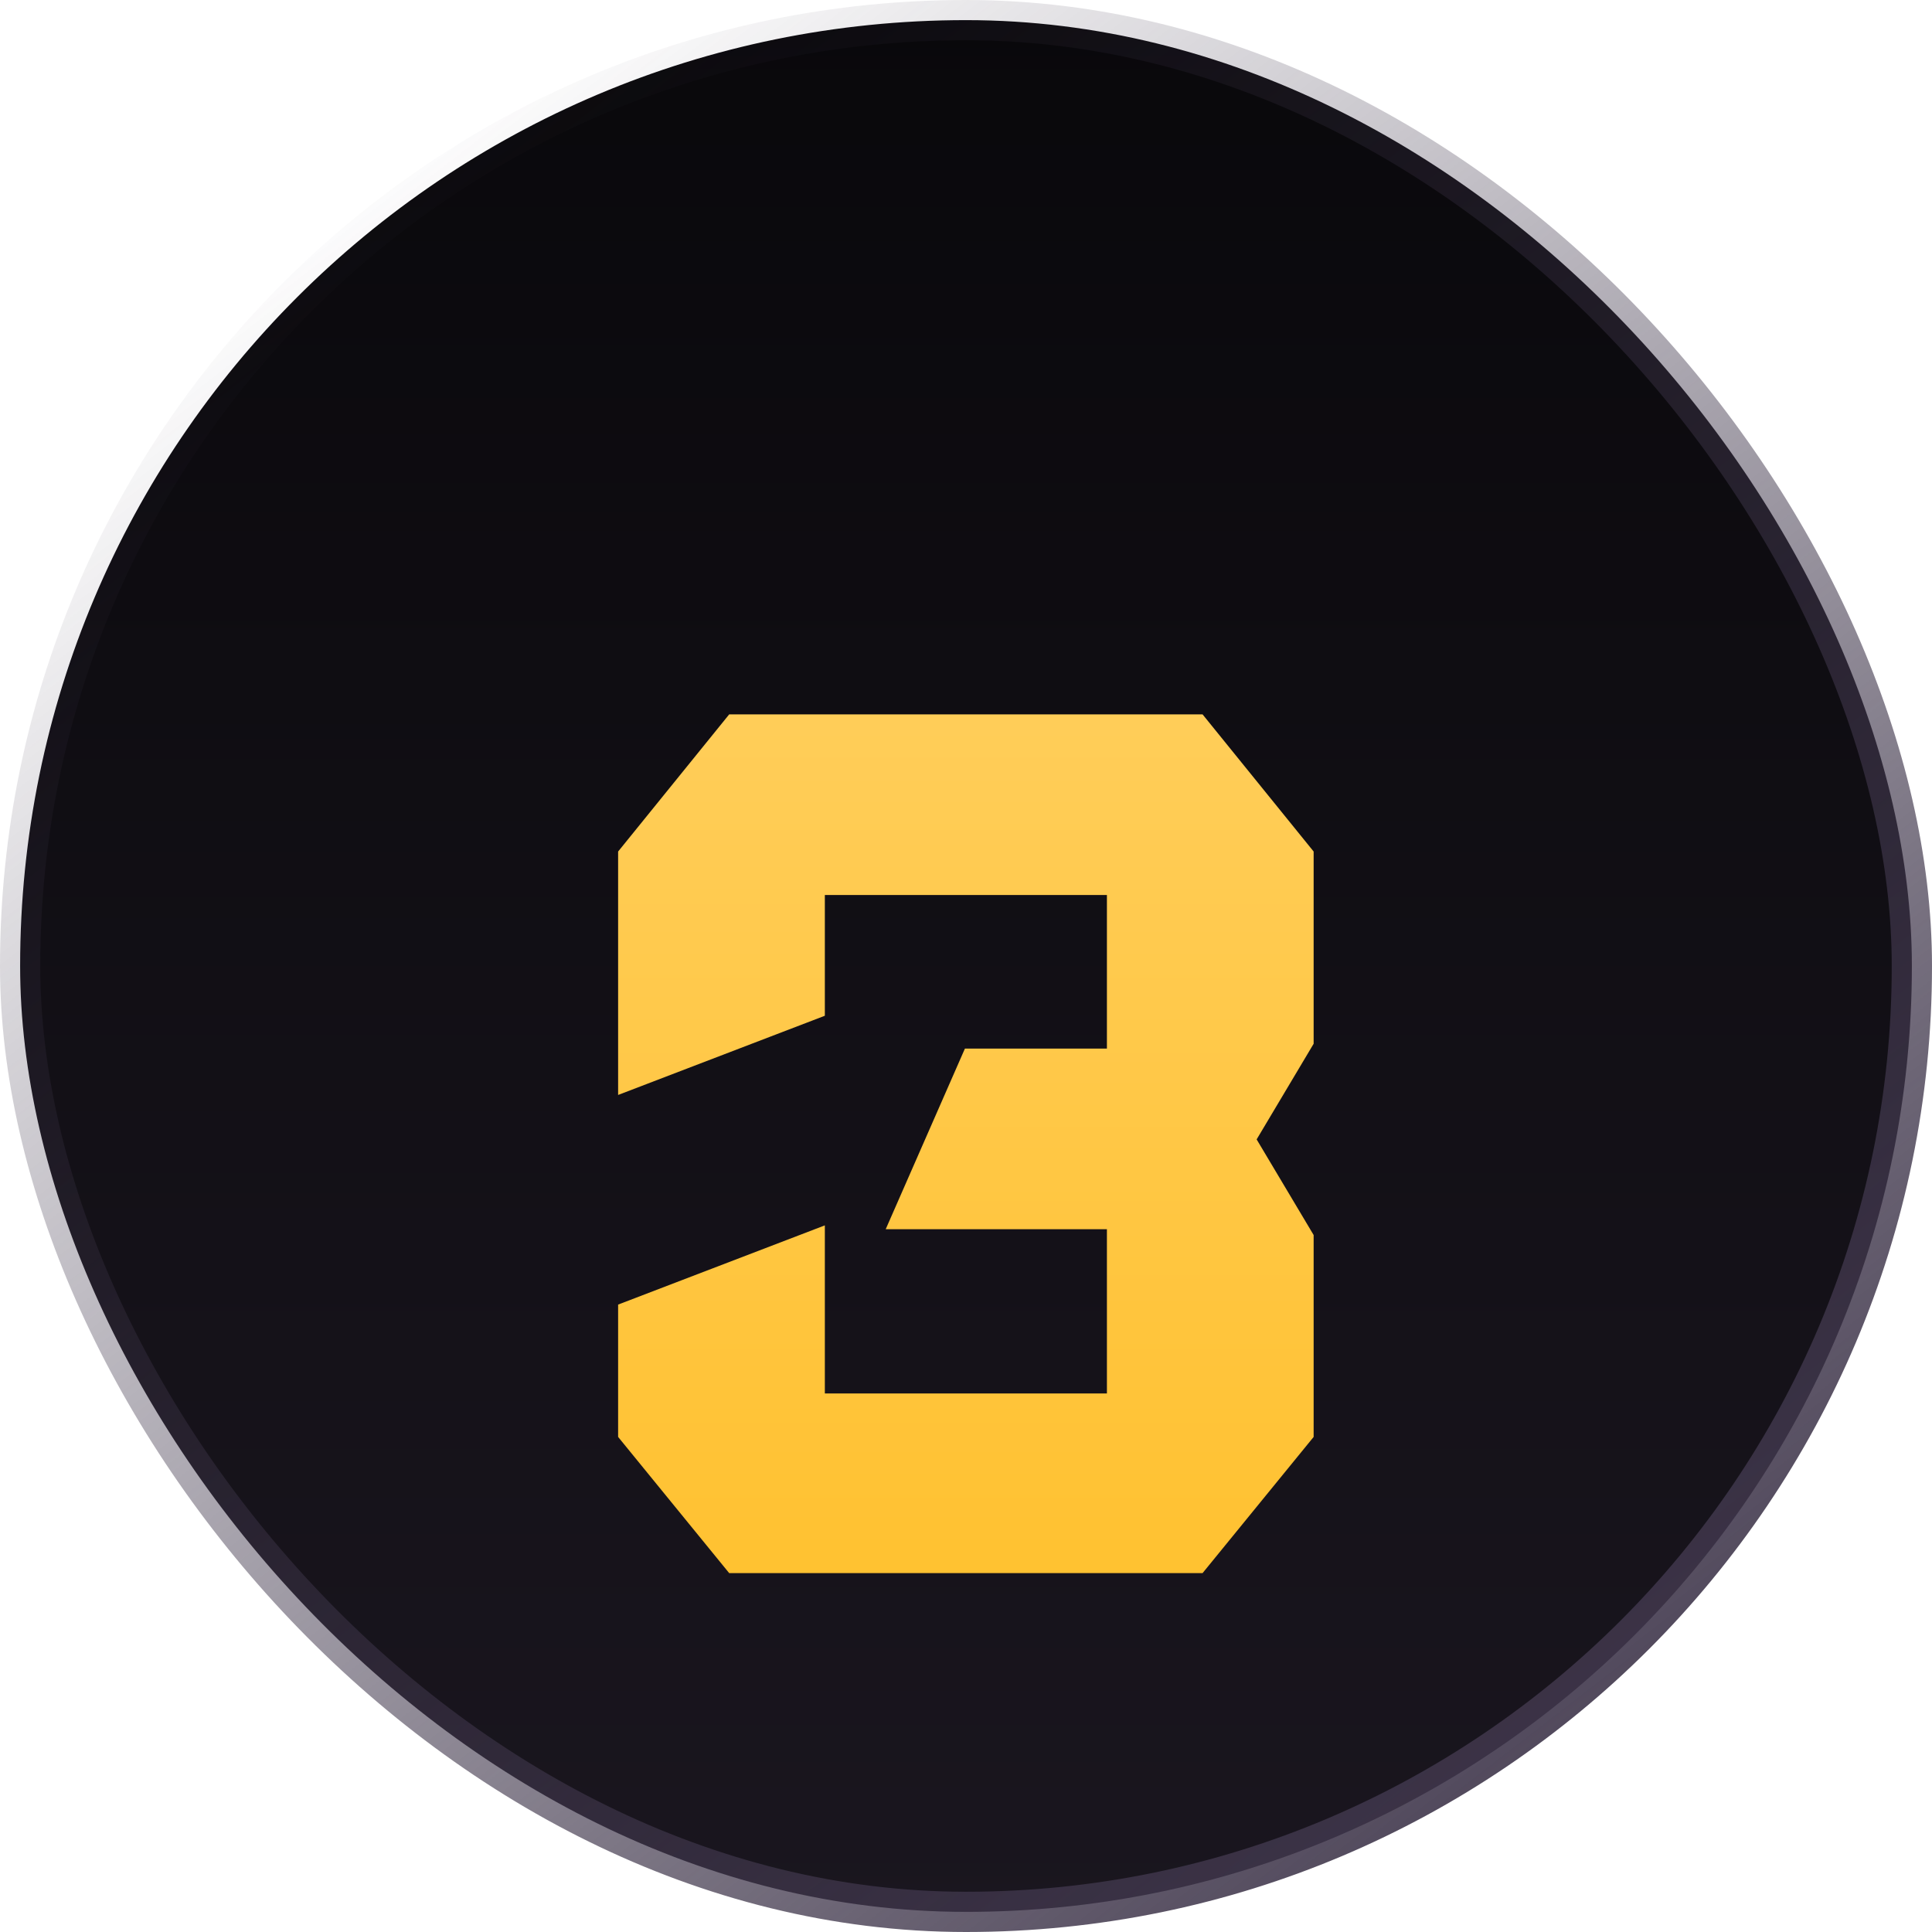 <svg width="48" height="48" viewBox="0 0 48 48" fill="none" xmlns="http://www.w3.org/2000/svg">
<rect x="0.5" y="0.5" width="47" height="47" rx="23.5" fill="url(#paint0_linear_10159_898788)"/>
<rect x="0.5" y="0.5" width="47" height="47" rx="23.5" stroke="url(#paint1_linear_10159_898788)"/>
<g filter="url(#filter0_d_10159_898788)">
<path d="M18.117 13.748H29.877L32.637 17.156V18.068V18.236V21.932L31.221 24.308L32.637 26.684V30.62V30.98V31.7L29.877 35.084H18.117L15.357 31.7V30.98V30.62V28.412L20.493 26.444V30.62H27.501V26.54H22.005L23.973 22.052H27.501V18.236H20.493V21.236L15.357 23.204V18.236V17.252V17.156L18.117 13.748Z" fill="url(#paint2_linear_10159_898788)"/>
</g>
<defs>
<filter id="filter0_d_10159_898788" x="11.357" y="13.748" width="25.28" height="29.336" filterUnits="userSpaceOnUse" color-interpolation-filters="sRGB">
<feFlood flood-opacity="0" result="BackgroundImageFix"/>
<feColorMatrix in="SourceAlpha" type="matrix" values="0 0 0 0 0 0 0 0 0 0 0 0 0 0 0 0 0 0 127 0" result="hardAlpha"/>
<feOffset dy="4"/>
<feGaussianBlur stdDeviation="2"/>
<feComposite in2="hardAlpha" operator="out"/>
<feColorMatrix type="matrix" values="0 0 0 0 0 0 0 0 0 0 0 0 0 0 0 0 0 0 0.25 0"/>
<feBlend mode="normal" in2="BackgroundImageFix" result="effect1_dropShadow_10159_898788"/>
<feBlend mode="normal" in="SourceGraphic" in2="effect1_dropShadow_10159_898788" result="shape"/>
</filter>
<linearGradient id="paint0_linear_10159_898788" x1="24" y1="0" x2="24" y2="48" gradientUnits="userSpaceOnUse">
<stop stop-color="#09080B"/>
<stop offset="1" stop-color="#1A161F"/>
</linearGradient>
<linearGradient id="paint1_linear_10159_898788" x1="7" y1="5.5" x2="40.25" y2="48.5" gradientUnits="userSpaceOnUse">
<stop stop-color="#3F364B" stop-opacity="0"/>
<stop offset="1" stop-color="#3F364B"/>
</linearGradient>
<linearGradient id="paint2_linear_10159_898788" x1="24" y1="6.5" x2="24" y2="41.5" gradientUnits="userSpaceOnUse">
<stop stop-color="#FFD166"/>
<stop offset="1" stop-color="#FFBE25"/>
</linearGradient>
</defs>
</svg>
